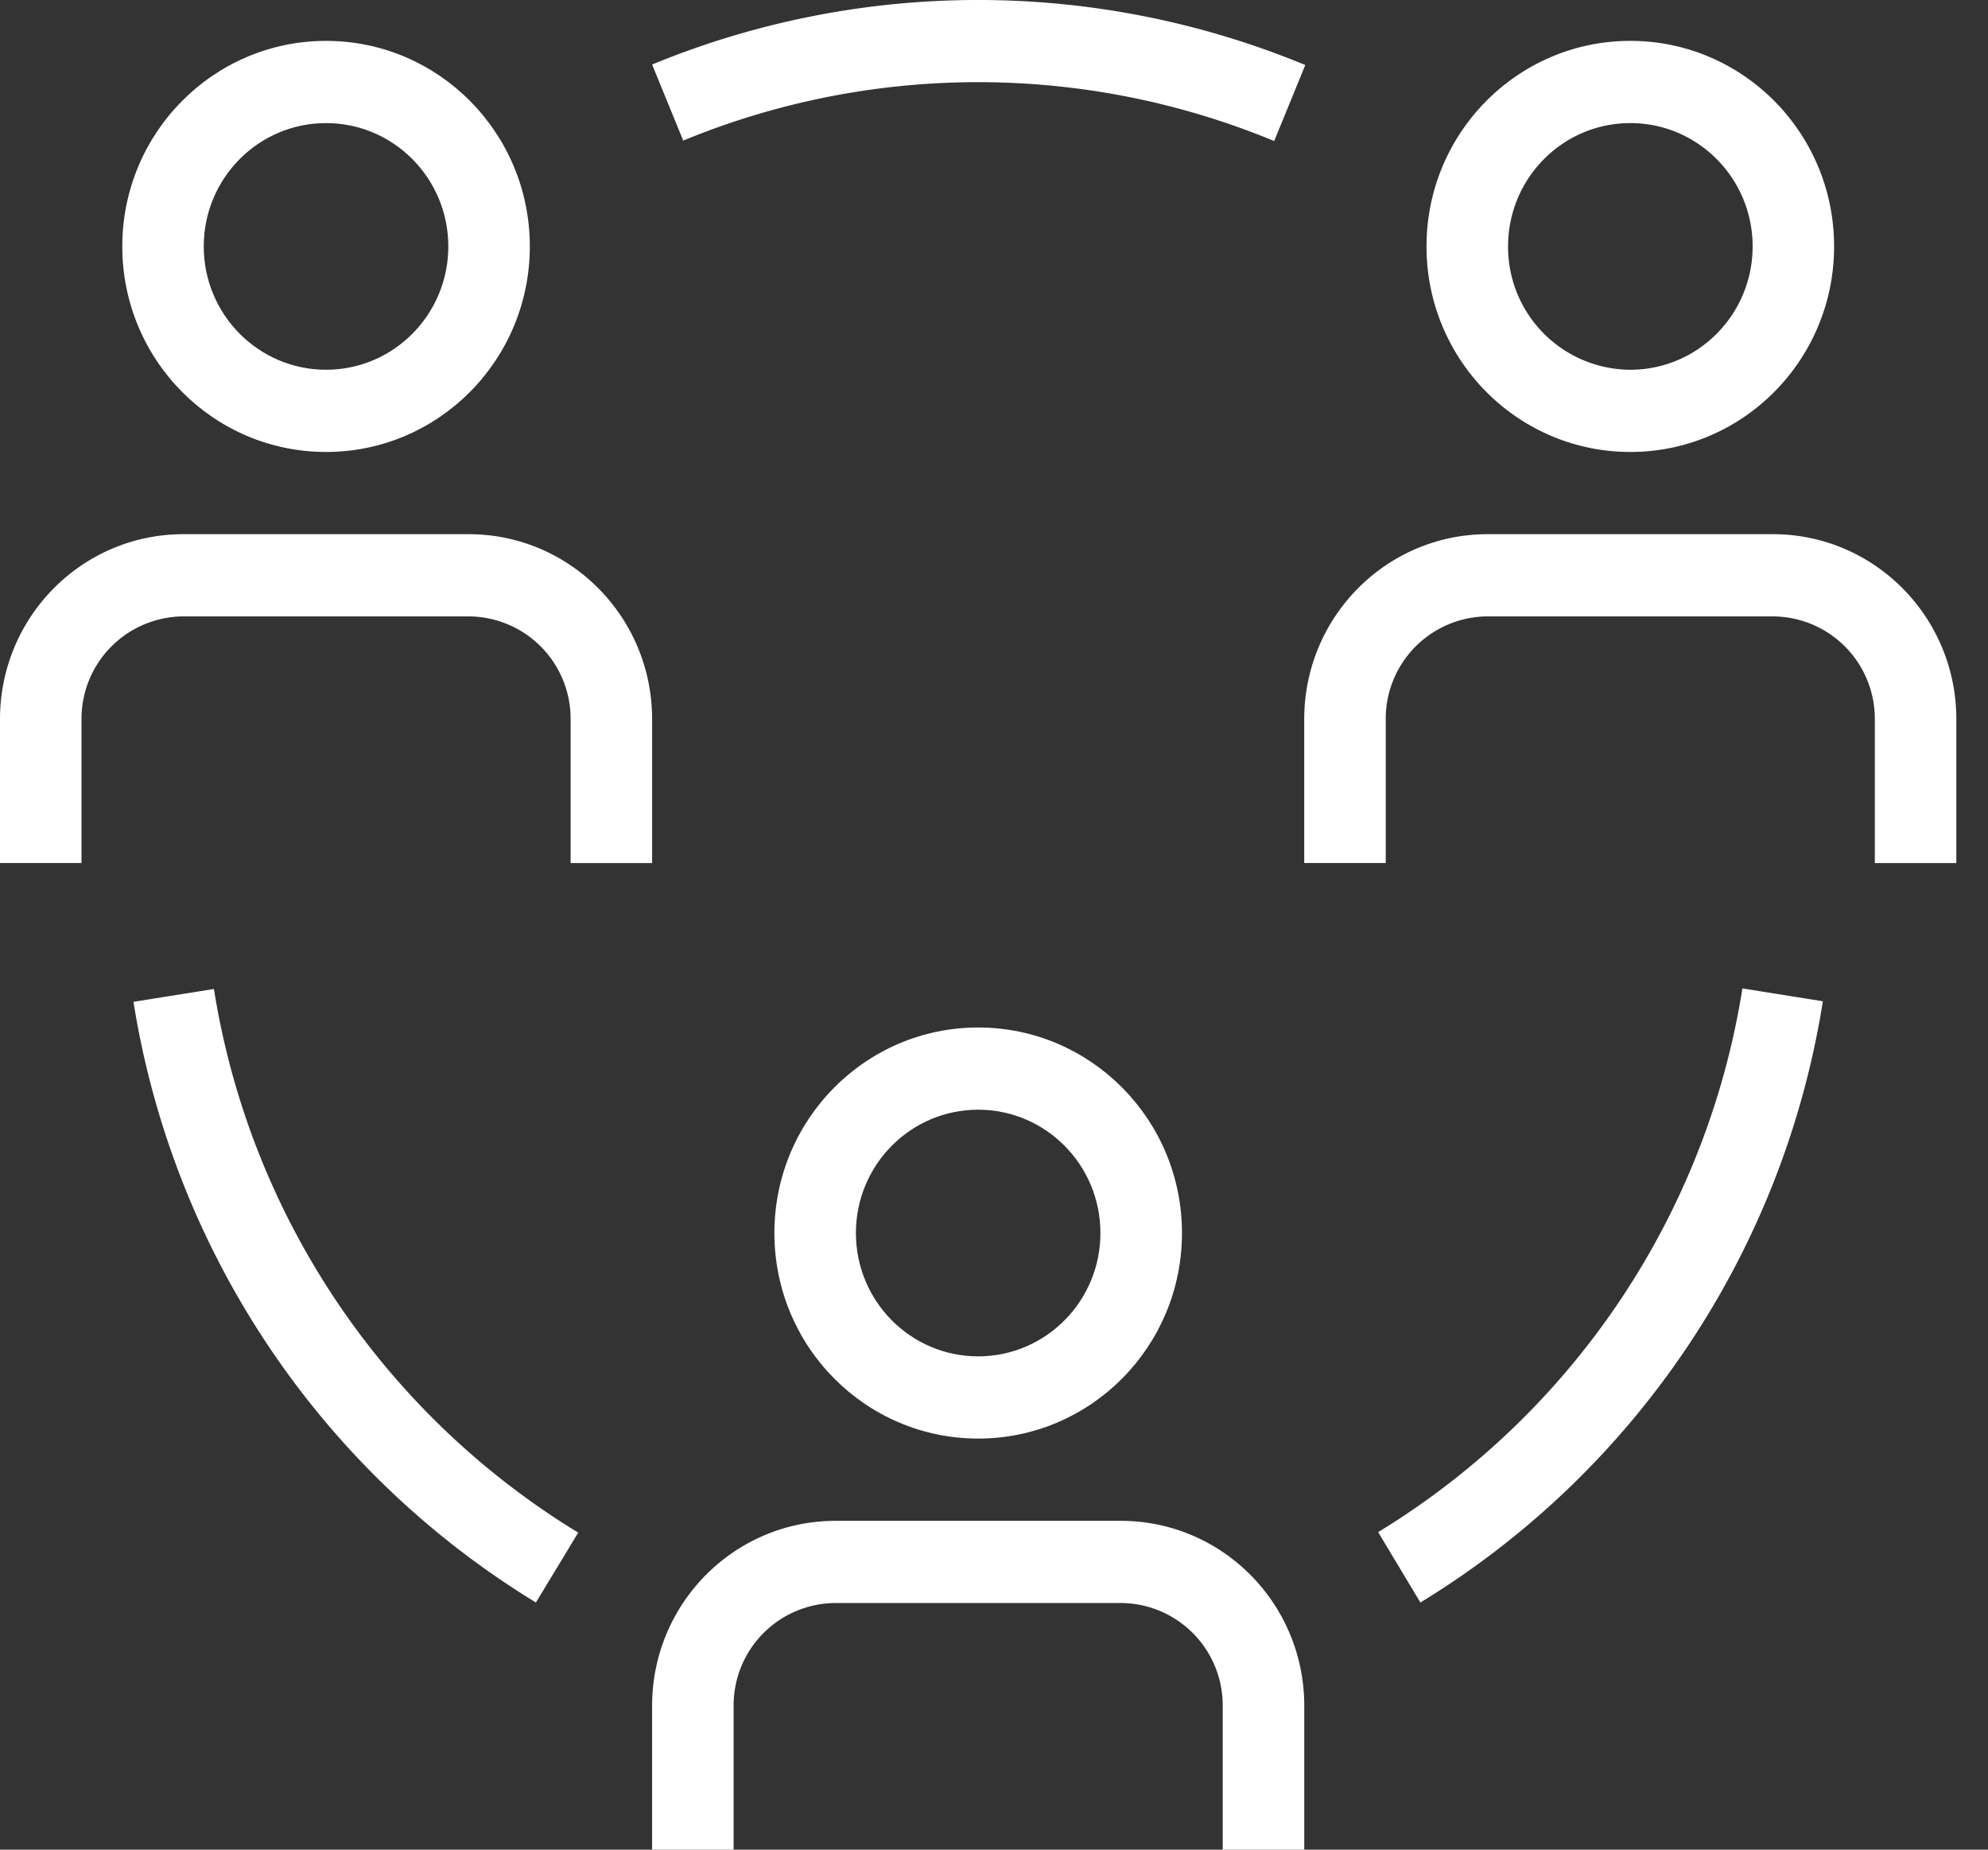 <svg xmlns="http://www.w3.org/2000/svg" width="43" height="40" fill="none"><rect width="100%" height="100%" fill="#333333" stroke="none"/><g fill="#fff"><path fill-rule="evenodd" d="M2.645 5.329c0 2.455 1.973 4.445 4.407 4.445 2.435 0 4.408-1.99 4.408-4.445S9.487.884 7.052.884c-2.434 0-4.407 1.99-4.407 4.445Zm1.762 0c0-1.473 1.184-2.667 2.645-2.667 1.46 0 2.645 1.194 2.645 2.667 0 1.473-1.184 2.667-2.645 2.667-1.46 0-2.645-1.194-2.645-2.667Z" clip-rule="evenodd"/><path d="M14.105 18.664h-1.763v-3.112a2.213 2.213 0 0 0-2.204-2.222h-6.17a2.214 2.214 0 0 0-2.205 2.223v3.11H0v-3.11c0-2.21 1.776-4.001 3.967-4.001h6.171c2.191 0 3.967 1.79 3.967 4v3.112Z"/><path fill-rule="evenodd" d="M30.855 5.329c0 2.455 1.974 4.445 4.409 4.445 2.434 0 4.407-1.99 4.407-4.445S37.698.884 35.264.884c-2.435 0-4.409 1.99-4.409 4.445Zm1.764 0c0-1.473 1.184-2.667 2.645-2.667 1.46 0 2.645 1.194 2.645 2.667 0 1.473-1.185 2.667-2.645 2.667a2.656 2.656 0 0 1-2.645-2.667Z" clip-rule="evenodd"/><path d="M42.315 18.664h-1.763v-3.112a2.214 2.214 0 0 0-2.204-2.222h-6.17a2.213 2.213 0 0 0-2.205 2.223v3.11H28.21v-3.11c0-2.21 1.776-4.001 3.967-4.001h6.171c2.191 0 3.967 1.79 3.967 4v3.112Z"/><path fill-rule="evenodd" d="M16.75 26.665c0 2.455 1.973 4.445 4.408 4.445 2.434 0 4.408-1.99 4.408-4.445s-1.974-4.445-4.408-4.445c-2.435 0-4.408 1.99-4.408 4.445Zm1.763 0c0-1.473 1.184-2.667 2.644-2.667 1.461 0 2.645 1.194 2.645 2.667 0 1.473-1.184 2.667-2.645 2.667-1.46 0-2.644-1.194-2.644-2.667Z" clip-rule="evenodd"/><path d="M28.21 40h-1.763v-3.111a2.213 2.213 0 0 0-2.204-2.223h-6.17a2.213 2.213 0 0 0-2.205 2.223V40h-1.763v-3.111c0-2.21 1.776-4 3.968-4h6.17c2.192 0 3.968 1.79 3.968 4V40ZM27.56 3.05a16.739 16.739 0 0 0-12.782-.01l-.673-1.645a18.513 18.513 0 0 1 14.128.011l-.673 1.645ZM30.723 34.655l-.914-1.522a16.862 16.862 0 0 0 7.879-11.758l1.74.278a18.64 18.64 0 0 1-8.705 13.002ZM11.592 34.655a18.64 18.64 0 0 1-8.705-12.99l1.74-.278a16.862 16.862 0 0 0 7.88 11.757l-.915 1.51Z"/></g></svg>